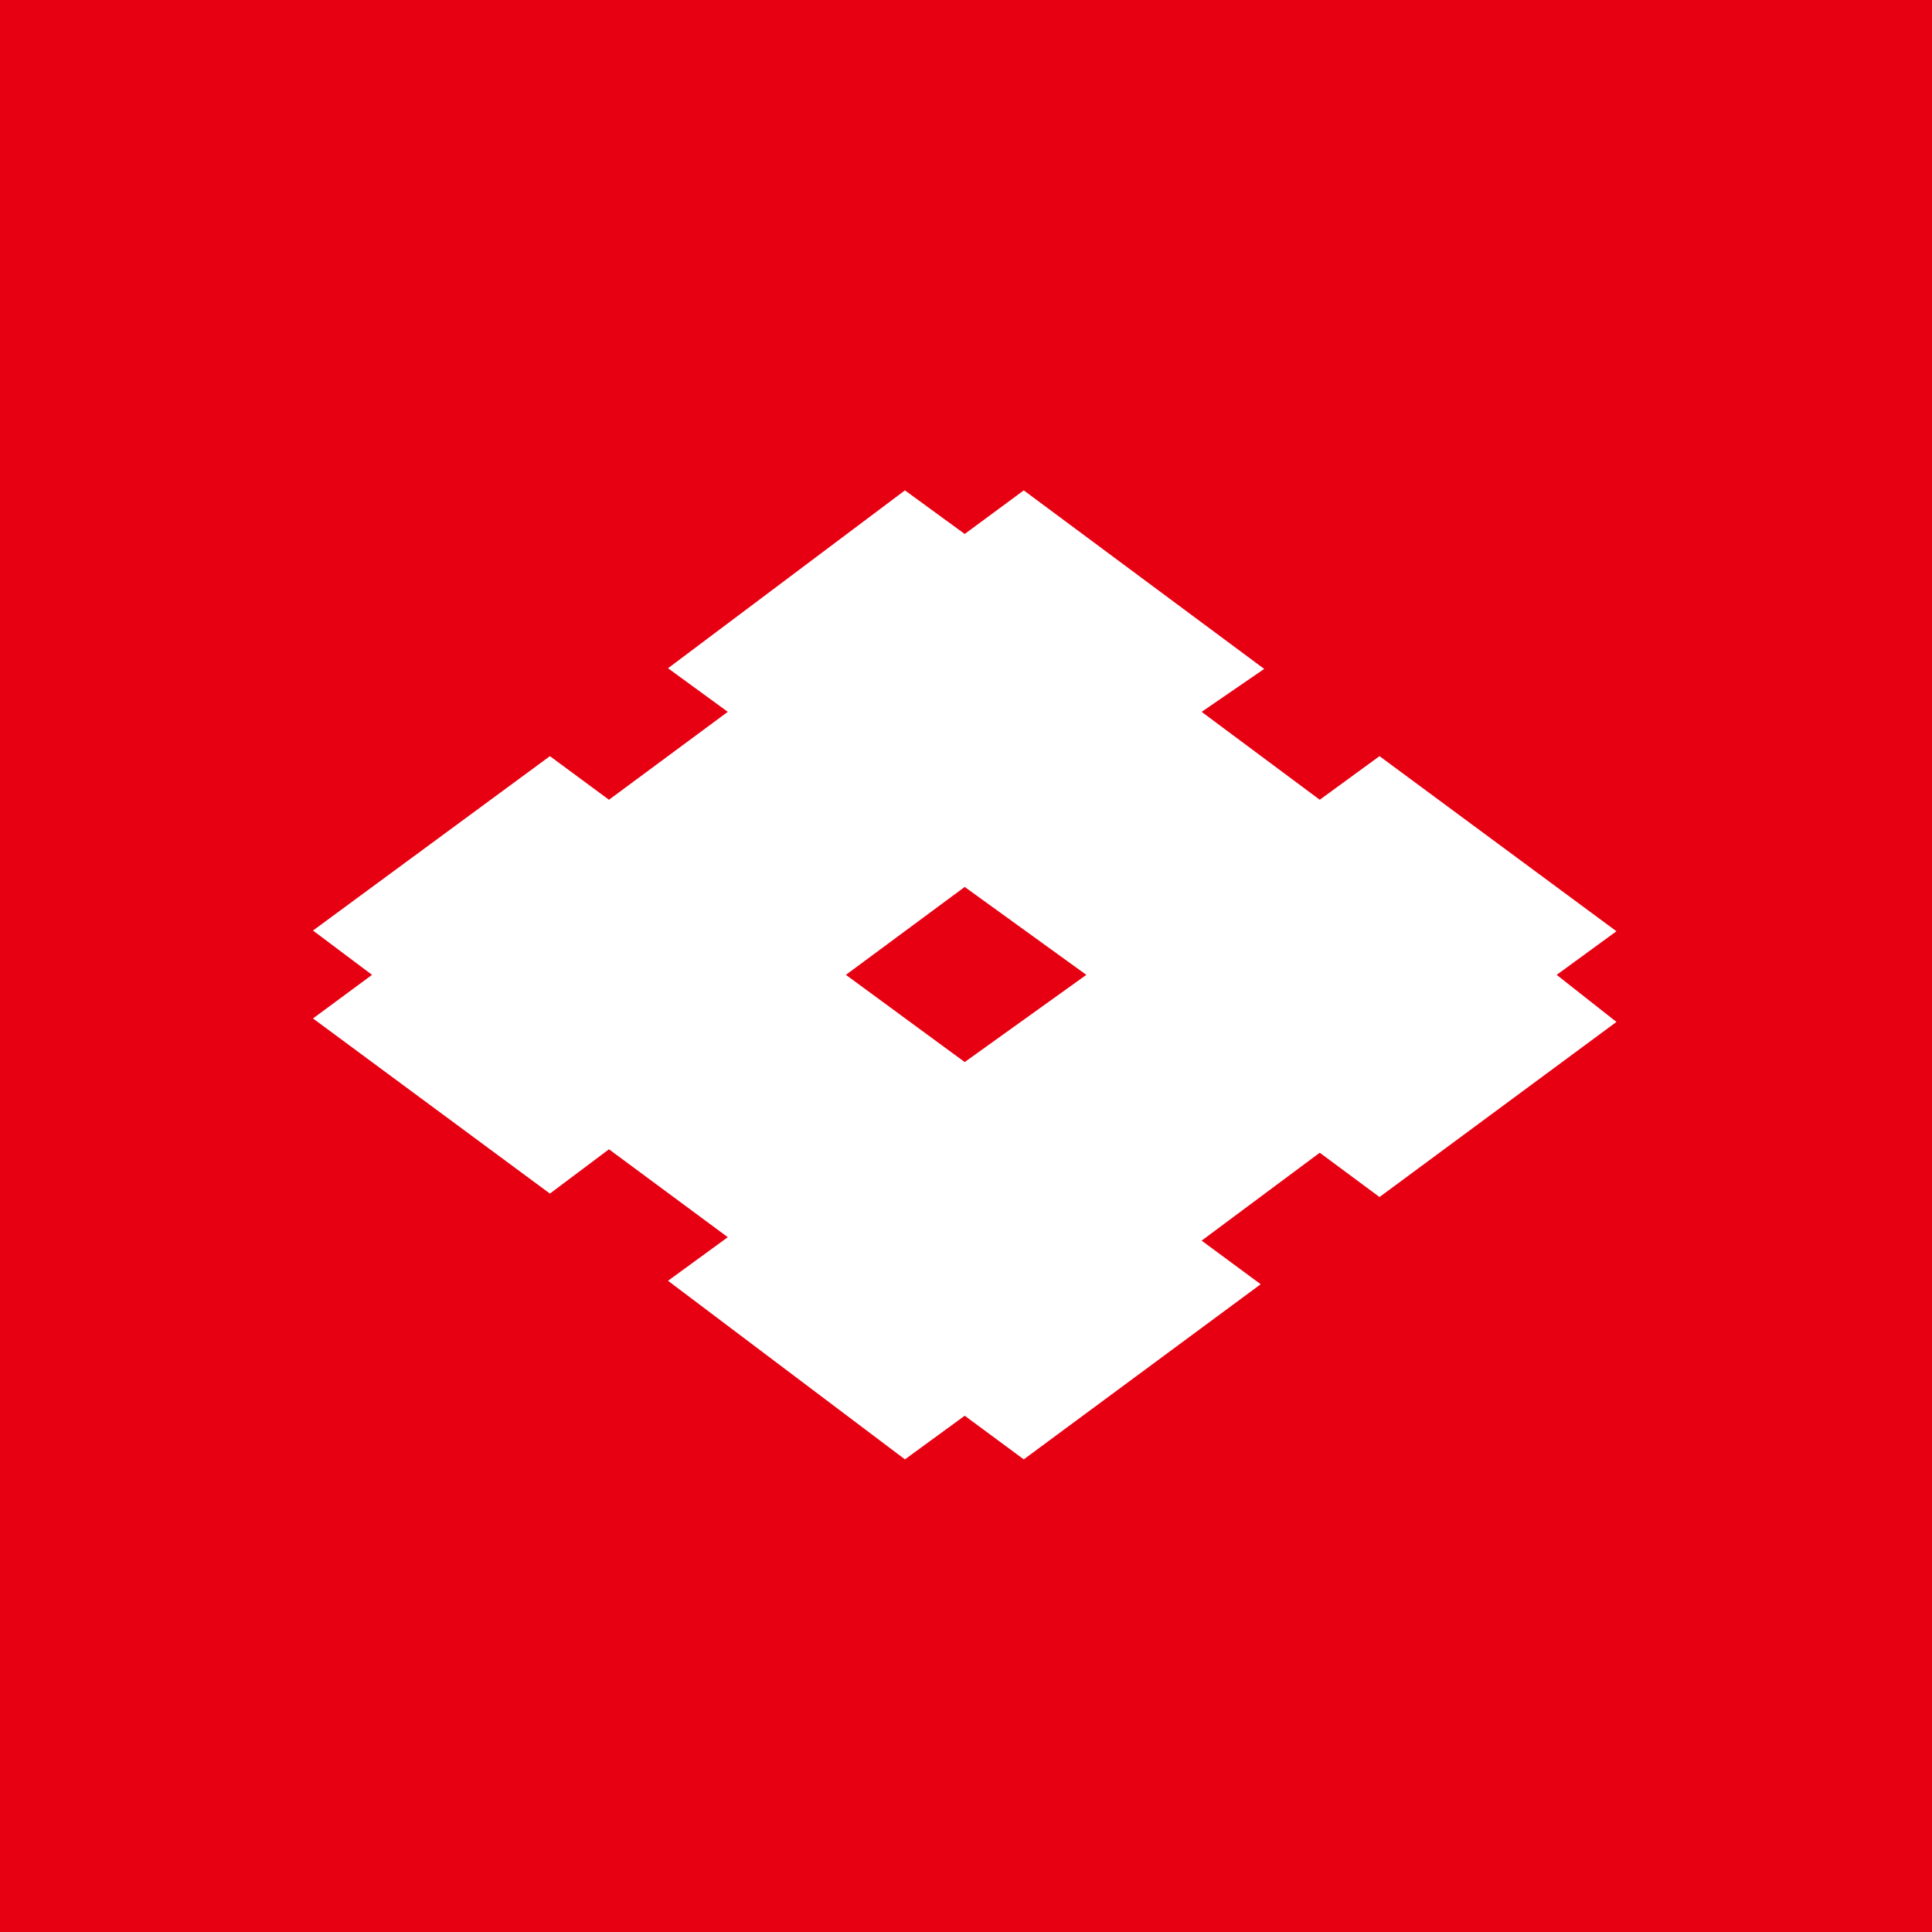 <svg width="60" height="60" viewBox="0 0 60 60" fill="none" xmlns="http://www.w3.org/2000/svg">
<rect width="60" height="60" fill="#E60012"/>
<g clip-path="url(#clip0_1403_8866)">
<path d="M33.737 30.275L29.96 32.983L26.27 30.275L29.96 27.545L33.737 30.275ZM39.261 20.774L31.794 15.229L29.96 16.583L28.104 15.229L20.746 20.753L22.602 22.107L18.912 24.837L17.078 23.483L9.72 28.899L11.554 30.275L9.72 31.629L17.078 37.068L18.912 35.692L22.602 38.422L20.746 39.776L28.104 45.322L29.96 43.967L31.794 45.322L39.152 39.883L37.318 38.529L40.986 35.799L42.842 37.175L50.2 31.737L48.344 30.275L50.2 28.921L42.842 23.483L40.986 24.837L37.318 22.107L39.261 20.774Z" fill="white"/>
</g>
<defs>
<clipPath id="clip0_1403_8866">
<rect width="42" height="31" fill="white" transform="translate(9 15)"/>
</clipPath>
</defs>
</svg>
